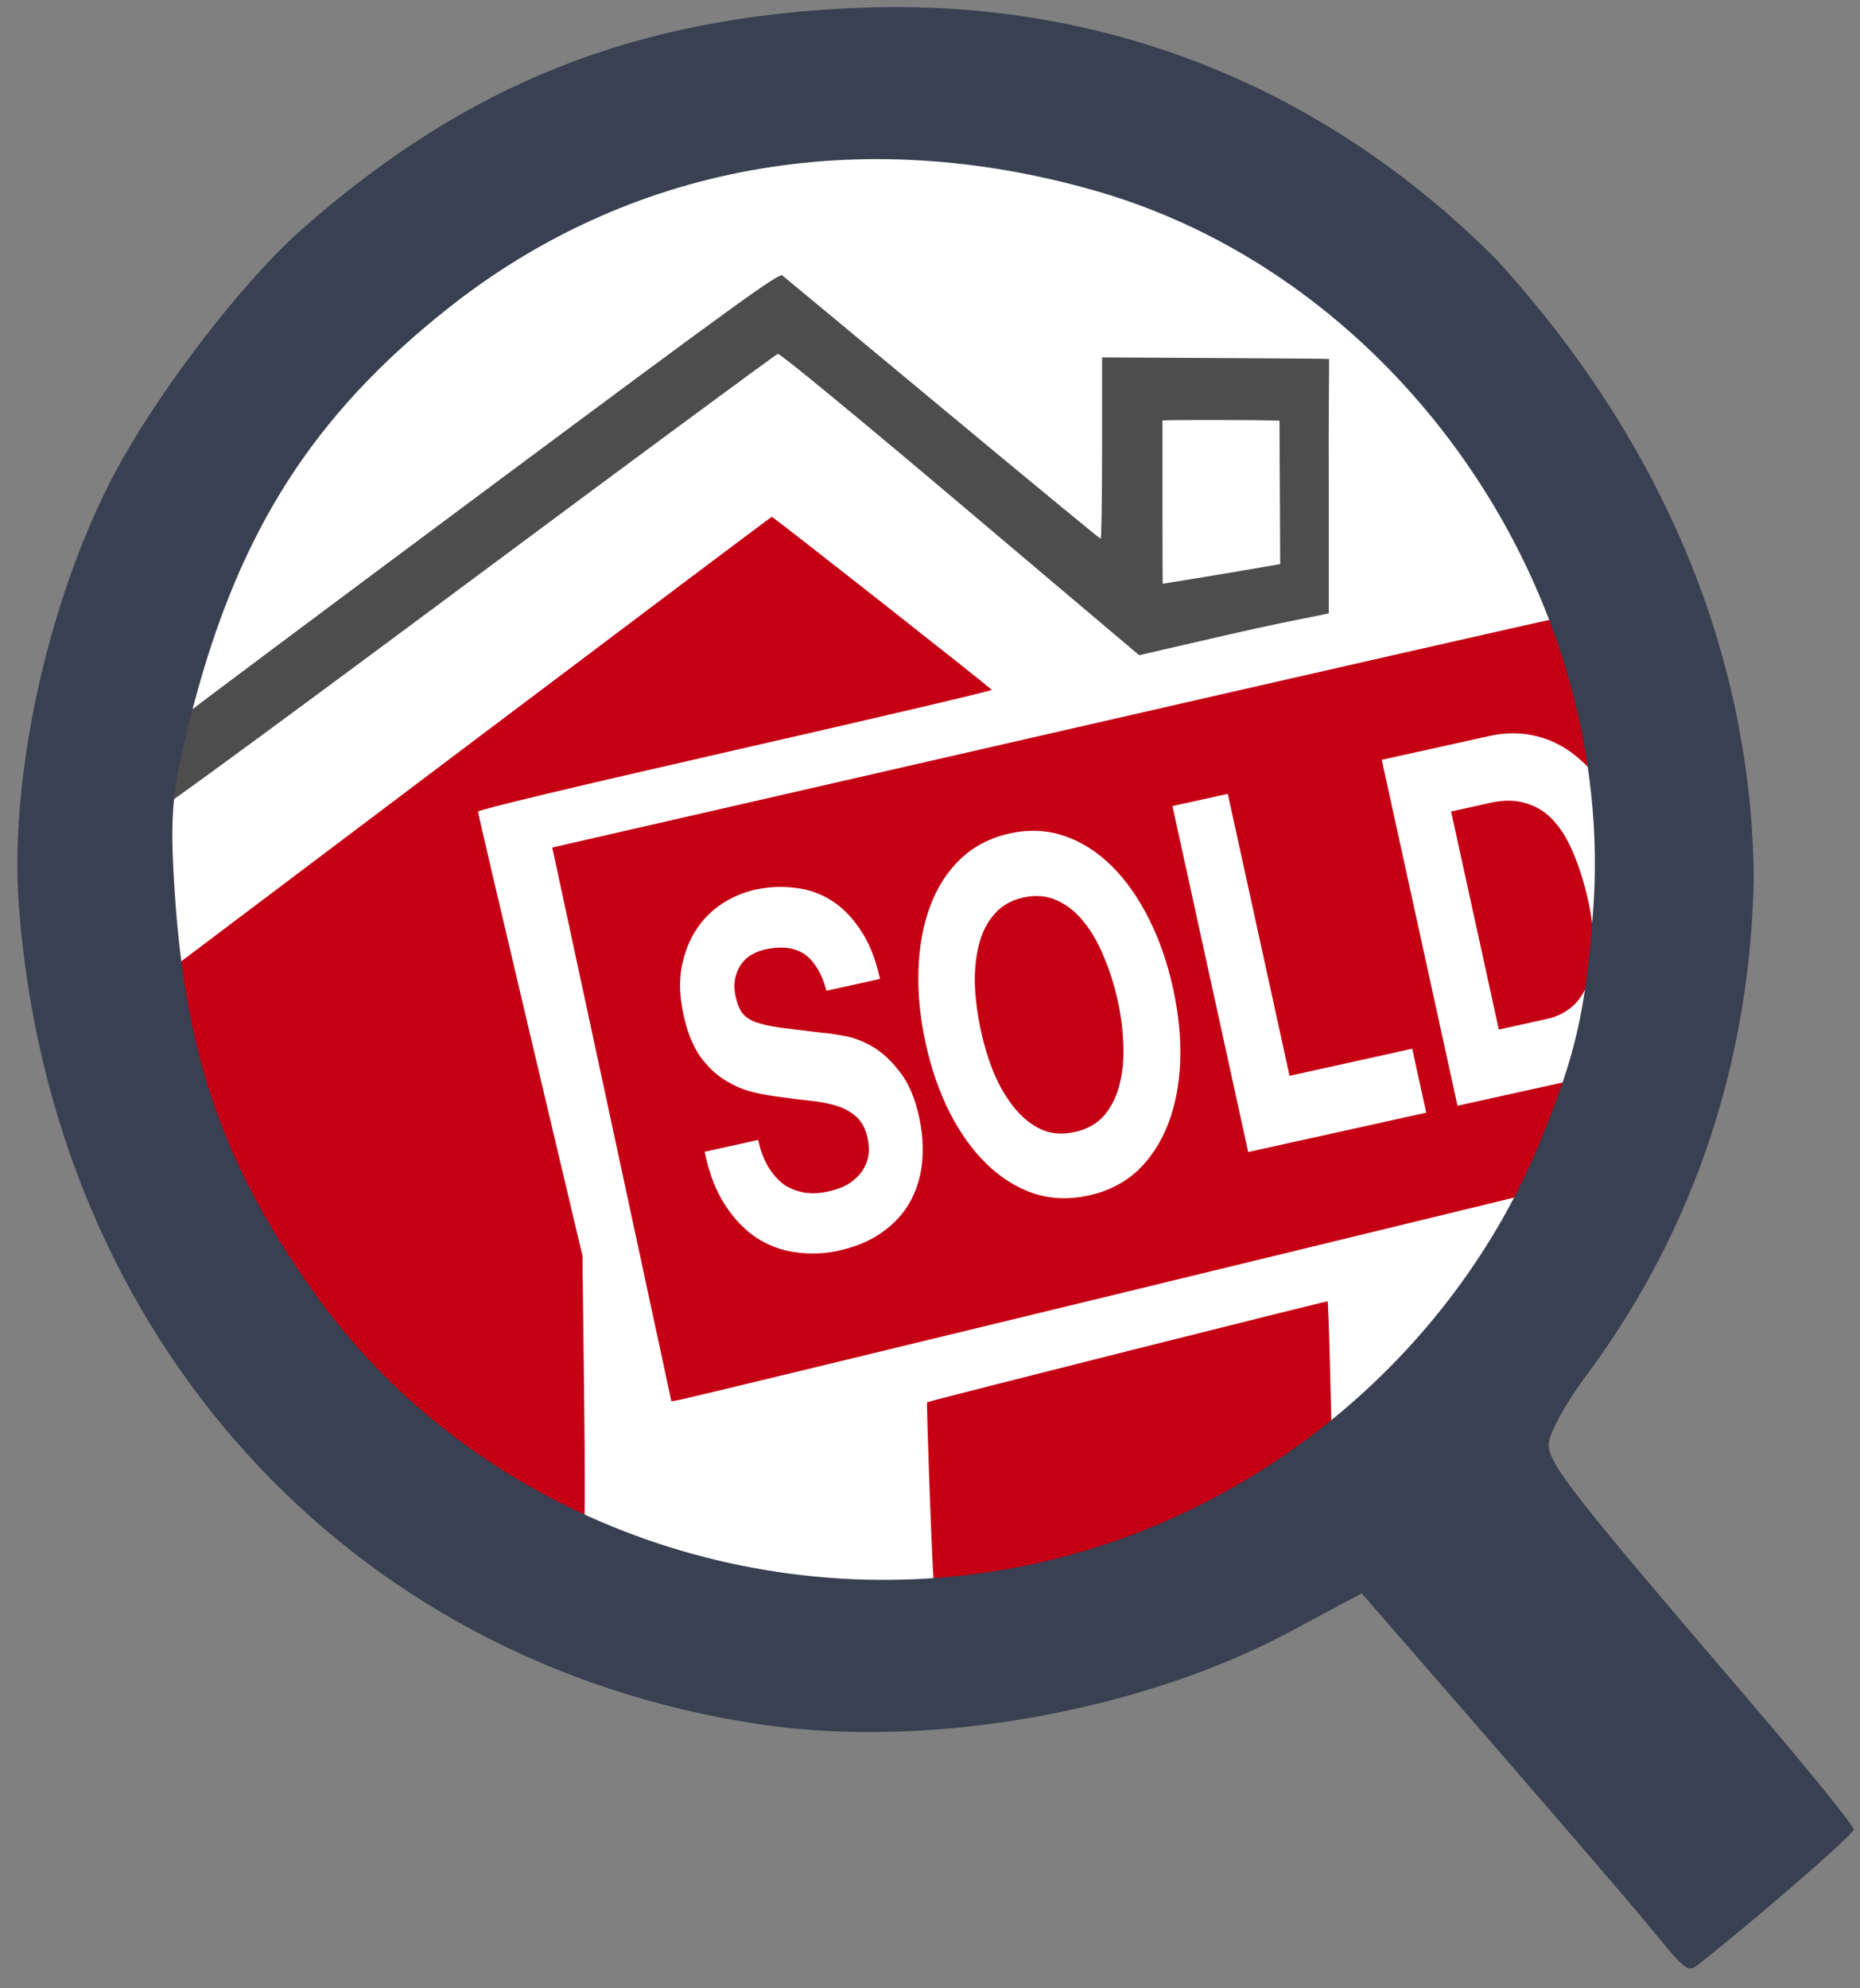 <?xml version="1.0" encoding="UTF-8"?>
<!-- Created with Inkscape (http://www.inkscape.org/) -->
<svg width="50.006mm" height="53.446mm" version="1.1" viewBox="0 0 50.006 53.446" xmlns="http://www.w3.org/2000/svg" xmlns:xlink="http://www.w3.org/1999/xlink">
 <rect x="0" y="0" width="50.006" height="53.446" fill="#808080" stroke="none"/>
 <defs>
  <clipPath id="clipPath3340">
   <path d="m0 0h604v347h-604z"/>
  </clipPath>
  <clipPath id="clipPath3350">
   <path d="m0 0h604v347h-604z"/>
  </clipPath>
  <clipPath id="clipPath3360">
   <path d="m0 0h604v347h-604z"/>
  </clipPath>
  <clipPath id="clipPath3370">
   <path d="m0 0h604v347h-604z"/>
  </clipPath>
  <clipPath id="clipPath3380">
   <path d="m0 0h604v347h-604z"/>
  </clipPath>
  <clipPath id="clipPath3390">
   <path d="m0 0h604v347h-604z"/>
  </clipPath>
  <clipPath id="clipPath5801">
   <path d="m0 0h604v347h-604z"/>
  </clipPath>
  <clipPath id="clipPath5811">
   <path d="m0 0h604v347h-604z"/>
  </clipPath>
  <clipPath id="clipPath5821">
   <path d="m0 0h604v347h-604z"/>
  </clipPath>
  <clipPath id="clipPath5831">
   <path d="m0 0h604v347h-604z"/>
  </clipPath>
  <clipPath id="clipPath5841">
   <path d="m0 0h604v347h-604z"/>
  </clipPath>
  <clipPath id="clipPath5851">
   <path d="m0 0h604v347h-604z"/>
  </clipPath>
 </defs>
 <g transform="translate(-106.6 7.6)">
  <g transform="matrix(.353 0 0 -.353 -66.876 205.83)">
   <g clip-path="url(#clipPath3340)"></g>
   <g clip-path="url(#clipPath3350)"></g>
   <g clip-path="url(#clipPath3360)"></g>
   <g clip-path="url(#clipPath3370)"></g>
   <g clip-path="url(#clipPath3380)"></g>
   <g clip-path="url(#clipPath3390)"></g>
   <g transform="translate(34.541 53.447)">
    <g clip-path="url(#clipPath5801)"></g>
    <g clip-path="url(#clipPath5811)"></g>
    <g clip-path="url(#clipPath5821)"></g>
    <g clip-path="url(#clipPath5831)"></g>
    <g clip-path="url(#clipPath5841)"></g>
    <g clip-path="url(#clipPath5851)"></g>
    <g transform="matrix(2.135 0 0 -2.046 101.4 459.91)">
     <g transform="matrix(.351 0 0 .367 154.36 -57.624)">
      <g>
       <ellipse cx="125.21" cy="123.62" rx="77.484" ry="75.893" fill="#fff" stroke-width="1.015"/>
       <path d="m102.05 173.94c-0.434-2.018-3.157-14.657-6.052-28.086l-5.263-24.417 50.298-11.495c27.664-6.322 50.633-11.535 51.042-11.584l0.743-0.089 6.08 12.74 0.732 10.182 0.731 10.182-4.267 12.38-4.267 12.38-43.604 10.579c-23.982 5.818-44.005 10.65-44.494 10.738l-0.89 0.159z" fill="#c50014" stroke-width=".248"/>
       <path d="m52.226 116.57c0.004-0.034-0.856-1.994-0.47-4.356 0.531-3.248 1.995-4.404 2.349-4.745 0.257-0.248 13.775-10.332 30.039-22.409 25.656-19.05 29.625-21.916 29.978-21.641 0.224 0.174 7.561 6.254 16.306 13.511 8.745 7.256 15.964 13.194 16.042 13.194 0.078 0 0.143-4.139 0.143-9.199v-9.199l11.515 0.062c6.101 0.033 11.536 0.074 11.555 0.094 0.019 0.02-0.064 6.035-0.03 12.924l4.1e-4 12.885-1.989 0.404c-0.668 0.136-3.854 0.744-8.523 1.819l-8.761 2.017-18.173-15.331c-10.695-9.022-18.326-15.29-18.545-15.232-0.204 0.054-14.061 10.261-30.793 22.681-27.441 20.371-30.643 22.521-30.643 22.521z" fill="#4d4d4d" stroke-width=".248"/>
      </g>
      <path d="m0 0"/>
      <path d="m79.087 181.5-14.63-9.693-10.513-22.548-0.731-7.937c-0.402-4.365-0.706-7.953-0.677-7.972 0.03-0.019 13.633-10.254 30.23-22.744 16.597-12.49 30.223-22.709 30.28-22.709 0.163 0 22.286 17.372 22.354 17.553 0.033 0.089-11.701 2.837-26.076 6.107-16.379 3.726-26.136 6.054-26.136 6.235 0 0.159 2.388 10.361 5.307 22.67l5.307 22.38 0.173 14.184c0.097 7.978 0.079 14.18-0.042 14.175-0.118-5e-3 -6.798-4.37-14.845-9.701z" fill="#c50014" stroke-width=".248"/>
      <g id="SOLD" class="cls-1" transform="matrix(.834 -.184 .251 1.144 0 0)" fill="#fff" stroke-width="26.34" style="paint-order:fill markers stroke;text-transform:uppercase" aria-label="SOLD">
       <path d="m89.792 146.52h-6.53q-0.043 2.835 1.031 4.897 1.074 2.062 2.878 3.394 1.847 1.332 4.21 1.933 2.406 0.644 4.94 0.644 3.136 0 5.499-0.73 2.406-0.73 3.995-2.019 1.632-1.332 2.449-3.136 0.816-1.804 0.816-3.909 0-2.577-1.117-4.21-1.074-1.675-2.578-2.663-1.504-0.988-3.05-1.418-1.504-0.473-2.363-0.644-2.878-0.73-4.682-1.203-1.761-0.473-2.792-0.945-0.988-0.473-1.332-1.031t-0.344-1.461q0-0.988 0.43-1.632 0.43-0.644 1.074-1.074 0.687-0.43 1.504-0.601 0.816-0.172 1.632-0.172 1.246 0 2.277 0.215 1.074 0.215 1.89 0.73 0.816 0.515 1.289 1.418 0.515 0.902 0.601 2.277h6.53q0-2.663-1.031-4.511-0.988-1.89-2.706-3.093t-3.952-1.718q-2.191-0.558-4.596-0.558-2.062 0-4.124 0.558t-3.694 1.718q-1.632 1.16-2.663 2.921-0.988 1.718-0.988 4.081 0 2.105 0.773 3.608 0.816 1.461 2.105 2.449 1.289 0.988 2.921 1.632 1.632 0.601 3.351 1.031 1.675 0.473 3.308 0.859 1.632 0.387 2.921 0.902 1.289 0.515 2.062 1.289 0.816 0.773 0.816 2.019 0 1.16-0.601 1.933-0.601 0.73-1.504 1.16-0.902 0.43-1.933 0.601-1.031 0.129-1.933 0.129-1.332 0-2.578-0.301-1.246-0.344-2.191-0.988-0.902-0.687-1.461-1.761t-0.558-2.62z"/>
       <path d="m118.46 141.5q0-2.019 0.43-3.909 0.473-1.89 1.461-3.351 0.988-1.504 2.577-2.363 1.589-0.902 3.866-0.902 2.277 0 3.866 0.902 1.589 0.859 2.578 2.363 0.988 1.461 1.418 3.351 0.473 1.89 0.473 3.909 0 1.933-0.473 3.78-0.43 1.804-1.418 3.265-0.988 1.461-2.578 2.363-1.589 0.859-3.866 0.859-2.277 0-3.866-0.859-1.589-0.902-2.577-2.363-0.988-1.461-1.461-3.265-0.43-1.847-0.43-3.78zm-6.744 0q0 3.351 1.031 6.272 1.031 2.878 2.964 5.026t4.725 3.394q2.835 1.203 6.358 1.203 3.566 0 6.358-1.203 2.792-1.246 4.725-3.394t2.964-5.026q1.031-2.921 1.031-6.272 0-3.437-1.031-6.358-1.031-2.964-2.964-5.155t-4.725-3.437q-2.792-1.246-6.358-1.246-3.522 0-6.358 1.246-2.792 1.246-4.725 3.437t-2.964 5.155q-1.031 2.921-1.031 6.358z"/>
       <path d="m146.44 126.03v30.672h21.694v-5.67h-14.949v-25.001z"/>
       <path d="m178.69 151.03v-19.331h4.811q2.491 0 4.167 0.73 1.718 0.687 2.749 2.019 1.031 1.332 1.461 3.222 0.473 1.847 0.473 4.167 0 2.534-0.644 4.296-0.644 1.761-1.718 2.878-1.074 1.074-2.449 1.546-1.375 0.473-2.835 0.473zm-6.744-25.001v30.672h13.231q3.522 0 6.1-1.16 2.62-1.203 4.339-3.265 1.761-2.062 2.62-4.897 0.859-2.835 0.859-6.186 0-3.823-1.074-6.658-1.031-2.835-2.921-4.725-1.847-1.89-4.425-2.835-2.534-0.945-5.499-0.945z"/>
      </g>
      <g>
       <path d="m129.42 194.61c-0.226-4.24-0.664-16.847-0.587-16.908 0.16-0.127 40.636-10.303 40.704-10.234 0.041 0.042 0.148 2.975 0.237 6.518l0.161 6.442-5.072 4.063c-4.972 3.984-5.191 4.126-11.172 7.251l-6.101 3.188-8.477 1.113c-4.663 0.612-8.717 1.167-9.011 1.233-0.515 0.116-0.538 0.024-0.682-2.666z" fill="#c50014" stroke-width=".248"/>
       <path d="m152.75 86.599v-8.484l1.63-0.034c0.243-0.005 7.009-0.011 8.177 0.016l2.087 0.048 0.037 7.37 0.034 7.176-5.656 0.966s-6.229 1.027-6.283 1.027c-0.014 0-0.026-3.639-0.026-8.086z" fill="#fff" stroke-width=".066"/>
       <path d="m200 228.22c-3.574-4.186-11.112-12.904-16.751-19.374l-10.252-11.763-7.248 3.877c-14.798 7.915-36.315 12.025-53.92 9.408-41.921-6.231-71.956-39.288-75.294-82.87-0.981-12.806 2.665-29.982 9.08-42.78 4.232-8.443 13.327-20.424 19.835-26.13 16.768-14.702 33.811-21.43 56.546-22.323 24.635-0.968 47.014 7.851 64.632 25.469 18.763 20.495 26.056 42.75 26.214 62.818-0.351 18.343-5.971 35.531-16.862 50.23-2.188 2.89-3.978 6.123-3.978 7.183 0 1.994 2.317 4.95 20.34 25.954 5.863 6.832 10.66 12.729 10.66 13.104 0 0.592-11.676 10.533-15.932 13.813-1.238 0.954-1.71-0.341-7.069-6.618zm-62.059-33.77c23.724-4.5 44.255-21.235 53.307-43.452 3.52-8.64 4.487-12.864 5.261-23 2.467-32.285-19.593-64.265-50.452-73.137-24.117-6.934-47.589-2.672-66.056 11.996-13.506 10.728-20.96 22.325-25.658 39.92-2.253 8.439-2.515 10.956-1.988 19.079 1.082 16.679 4.956 27.816 14.167 40.723 15.706 22.01 44.036 33.066 71.419 27.871z" fill="#384051"/>
      </g>
     </g>
    </g>
   </g>
  </g>
 </g>
</svg>
